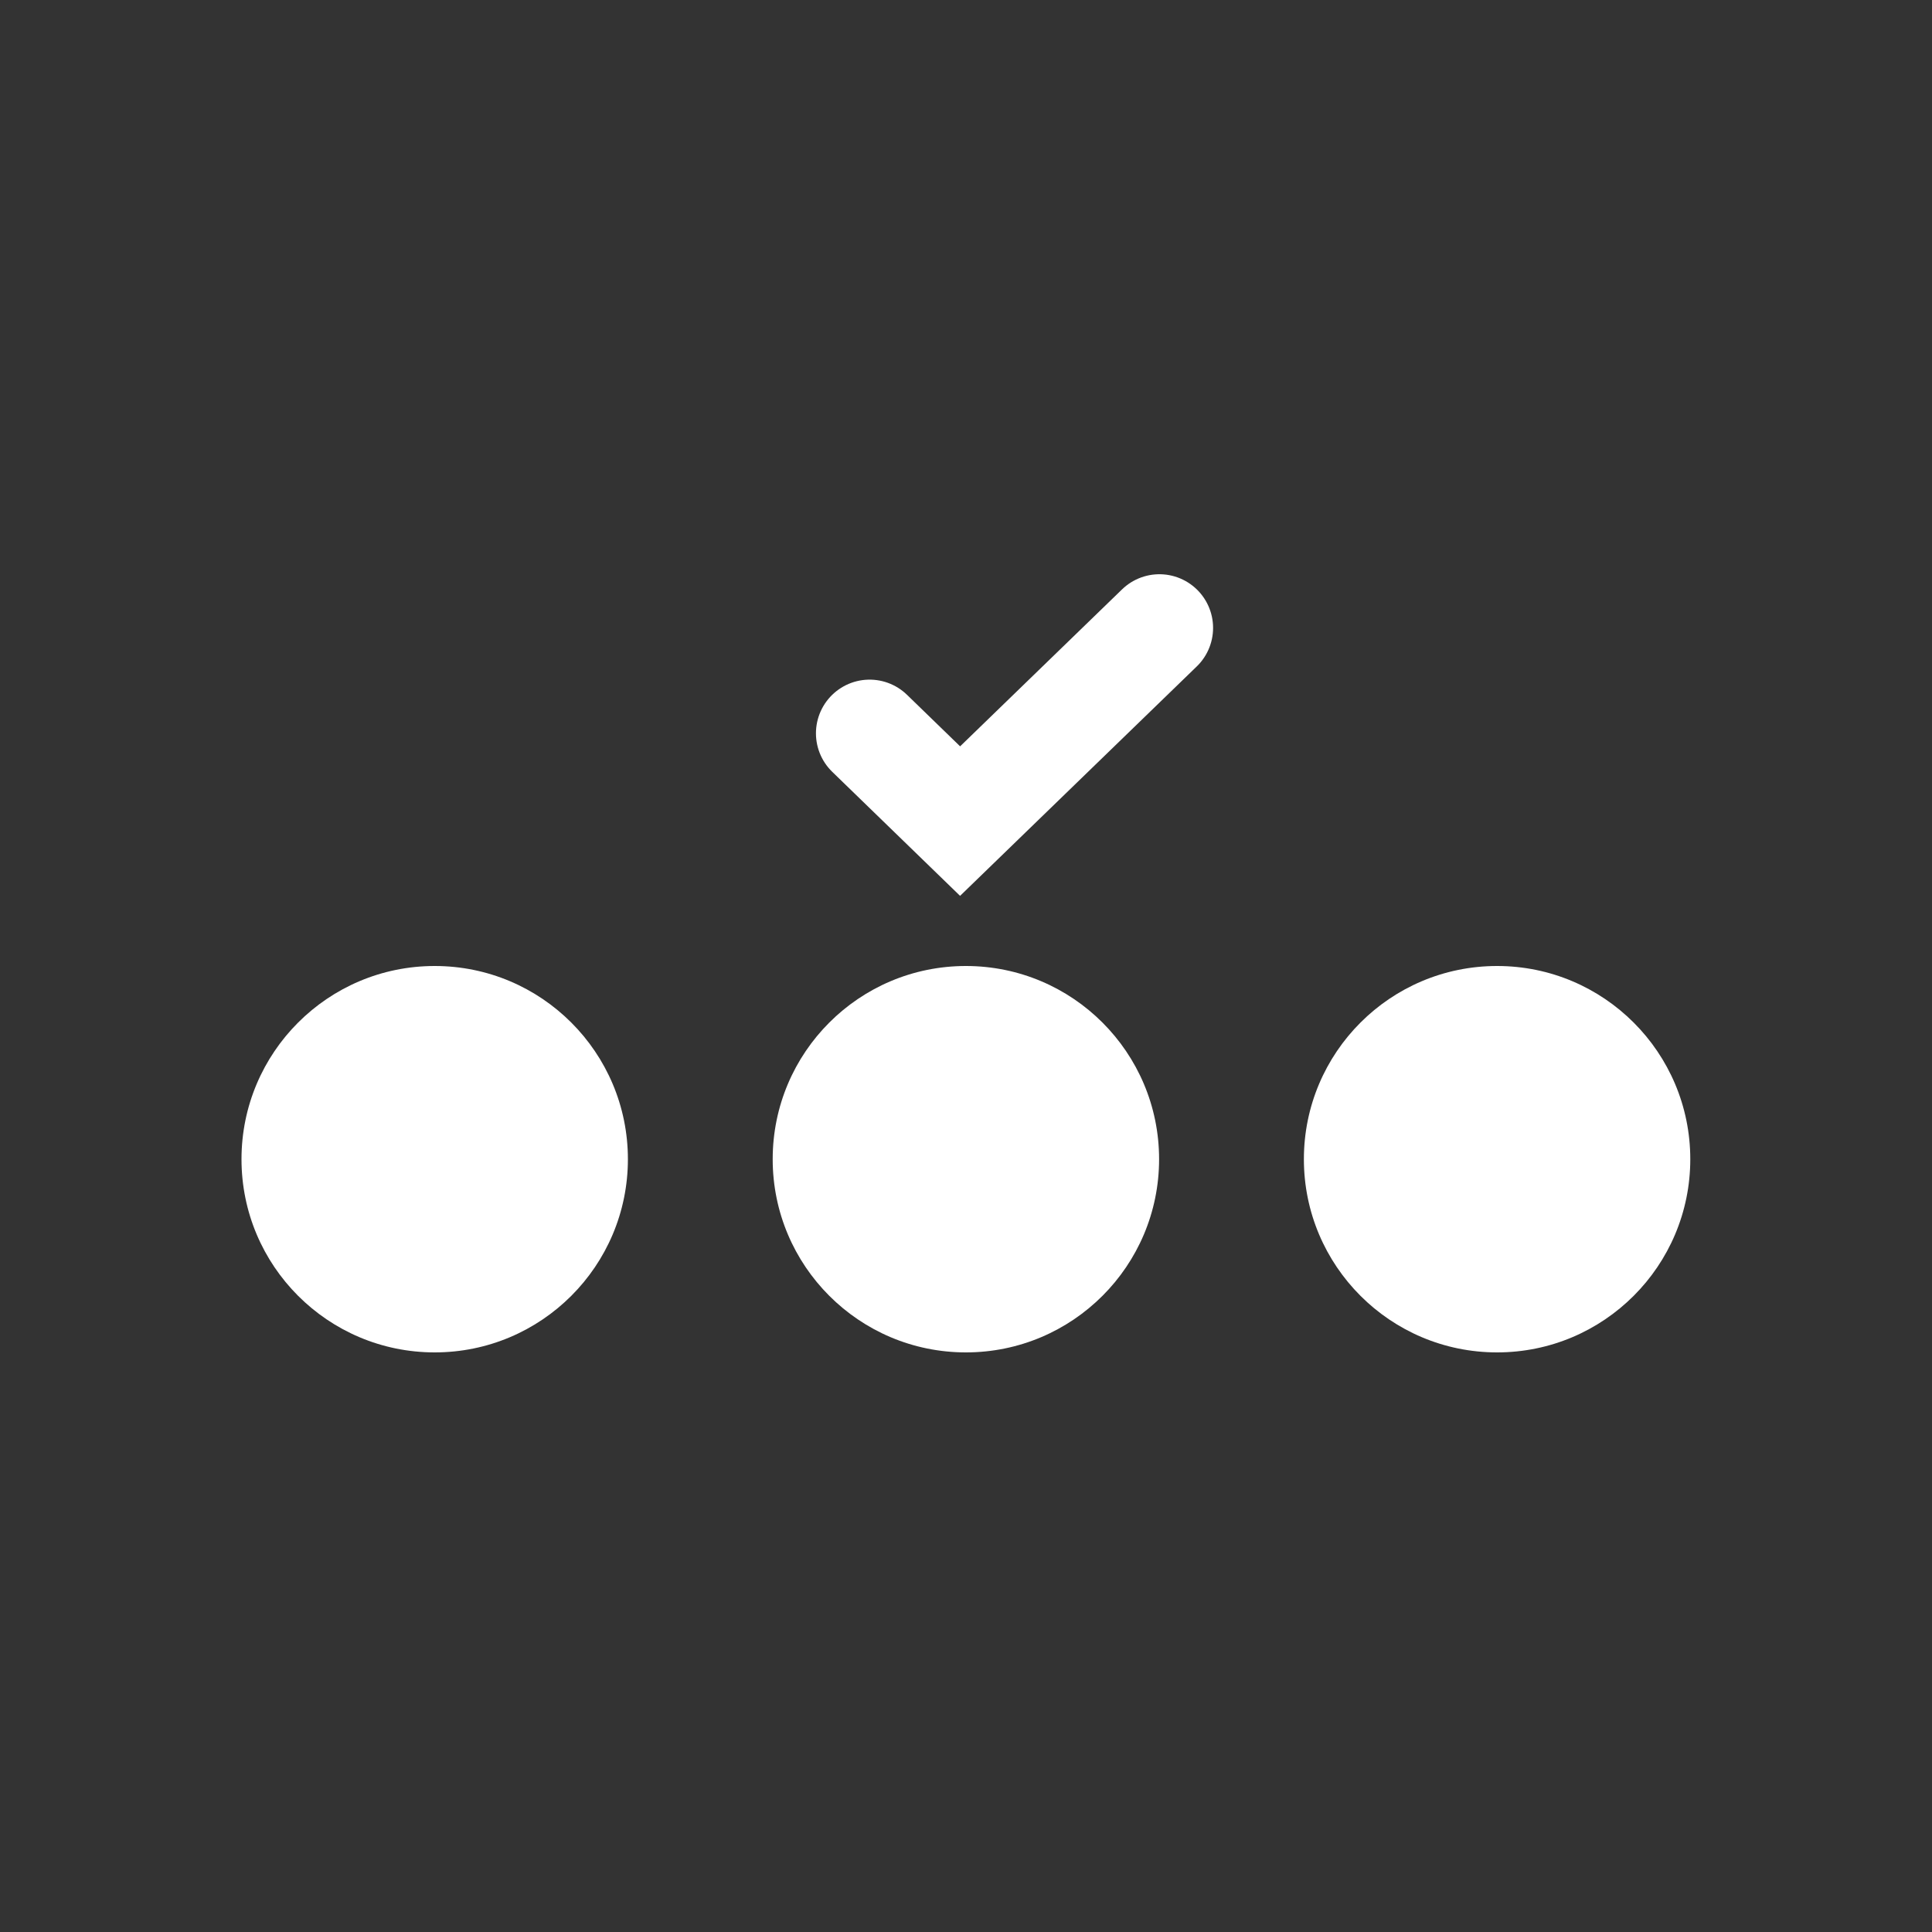 <svg width="18" height="18" viewBox="0 0 18 18" fill="none" xmlns="http://www.w3.org/2000/svg">
<rect x="0" y="0" width="18" height="18" fill="#333333" stroke="none"/>
<circle cx="8.999" cy="10.8" r="1.8" fill="white"/>
<ellipse cx="4.05" cy="10.8" rx="1.8" ry="1.8" fill="white"/>
<circle cx="13.948" cy="10.8" r="1.8" fill="white"/>
<path d="M8.102 6.832L8.945 7.65L10.802 5.85" stroke="white" stroke-linecap="round"/>
</svg>
